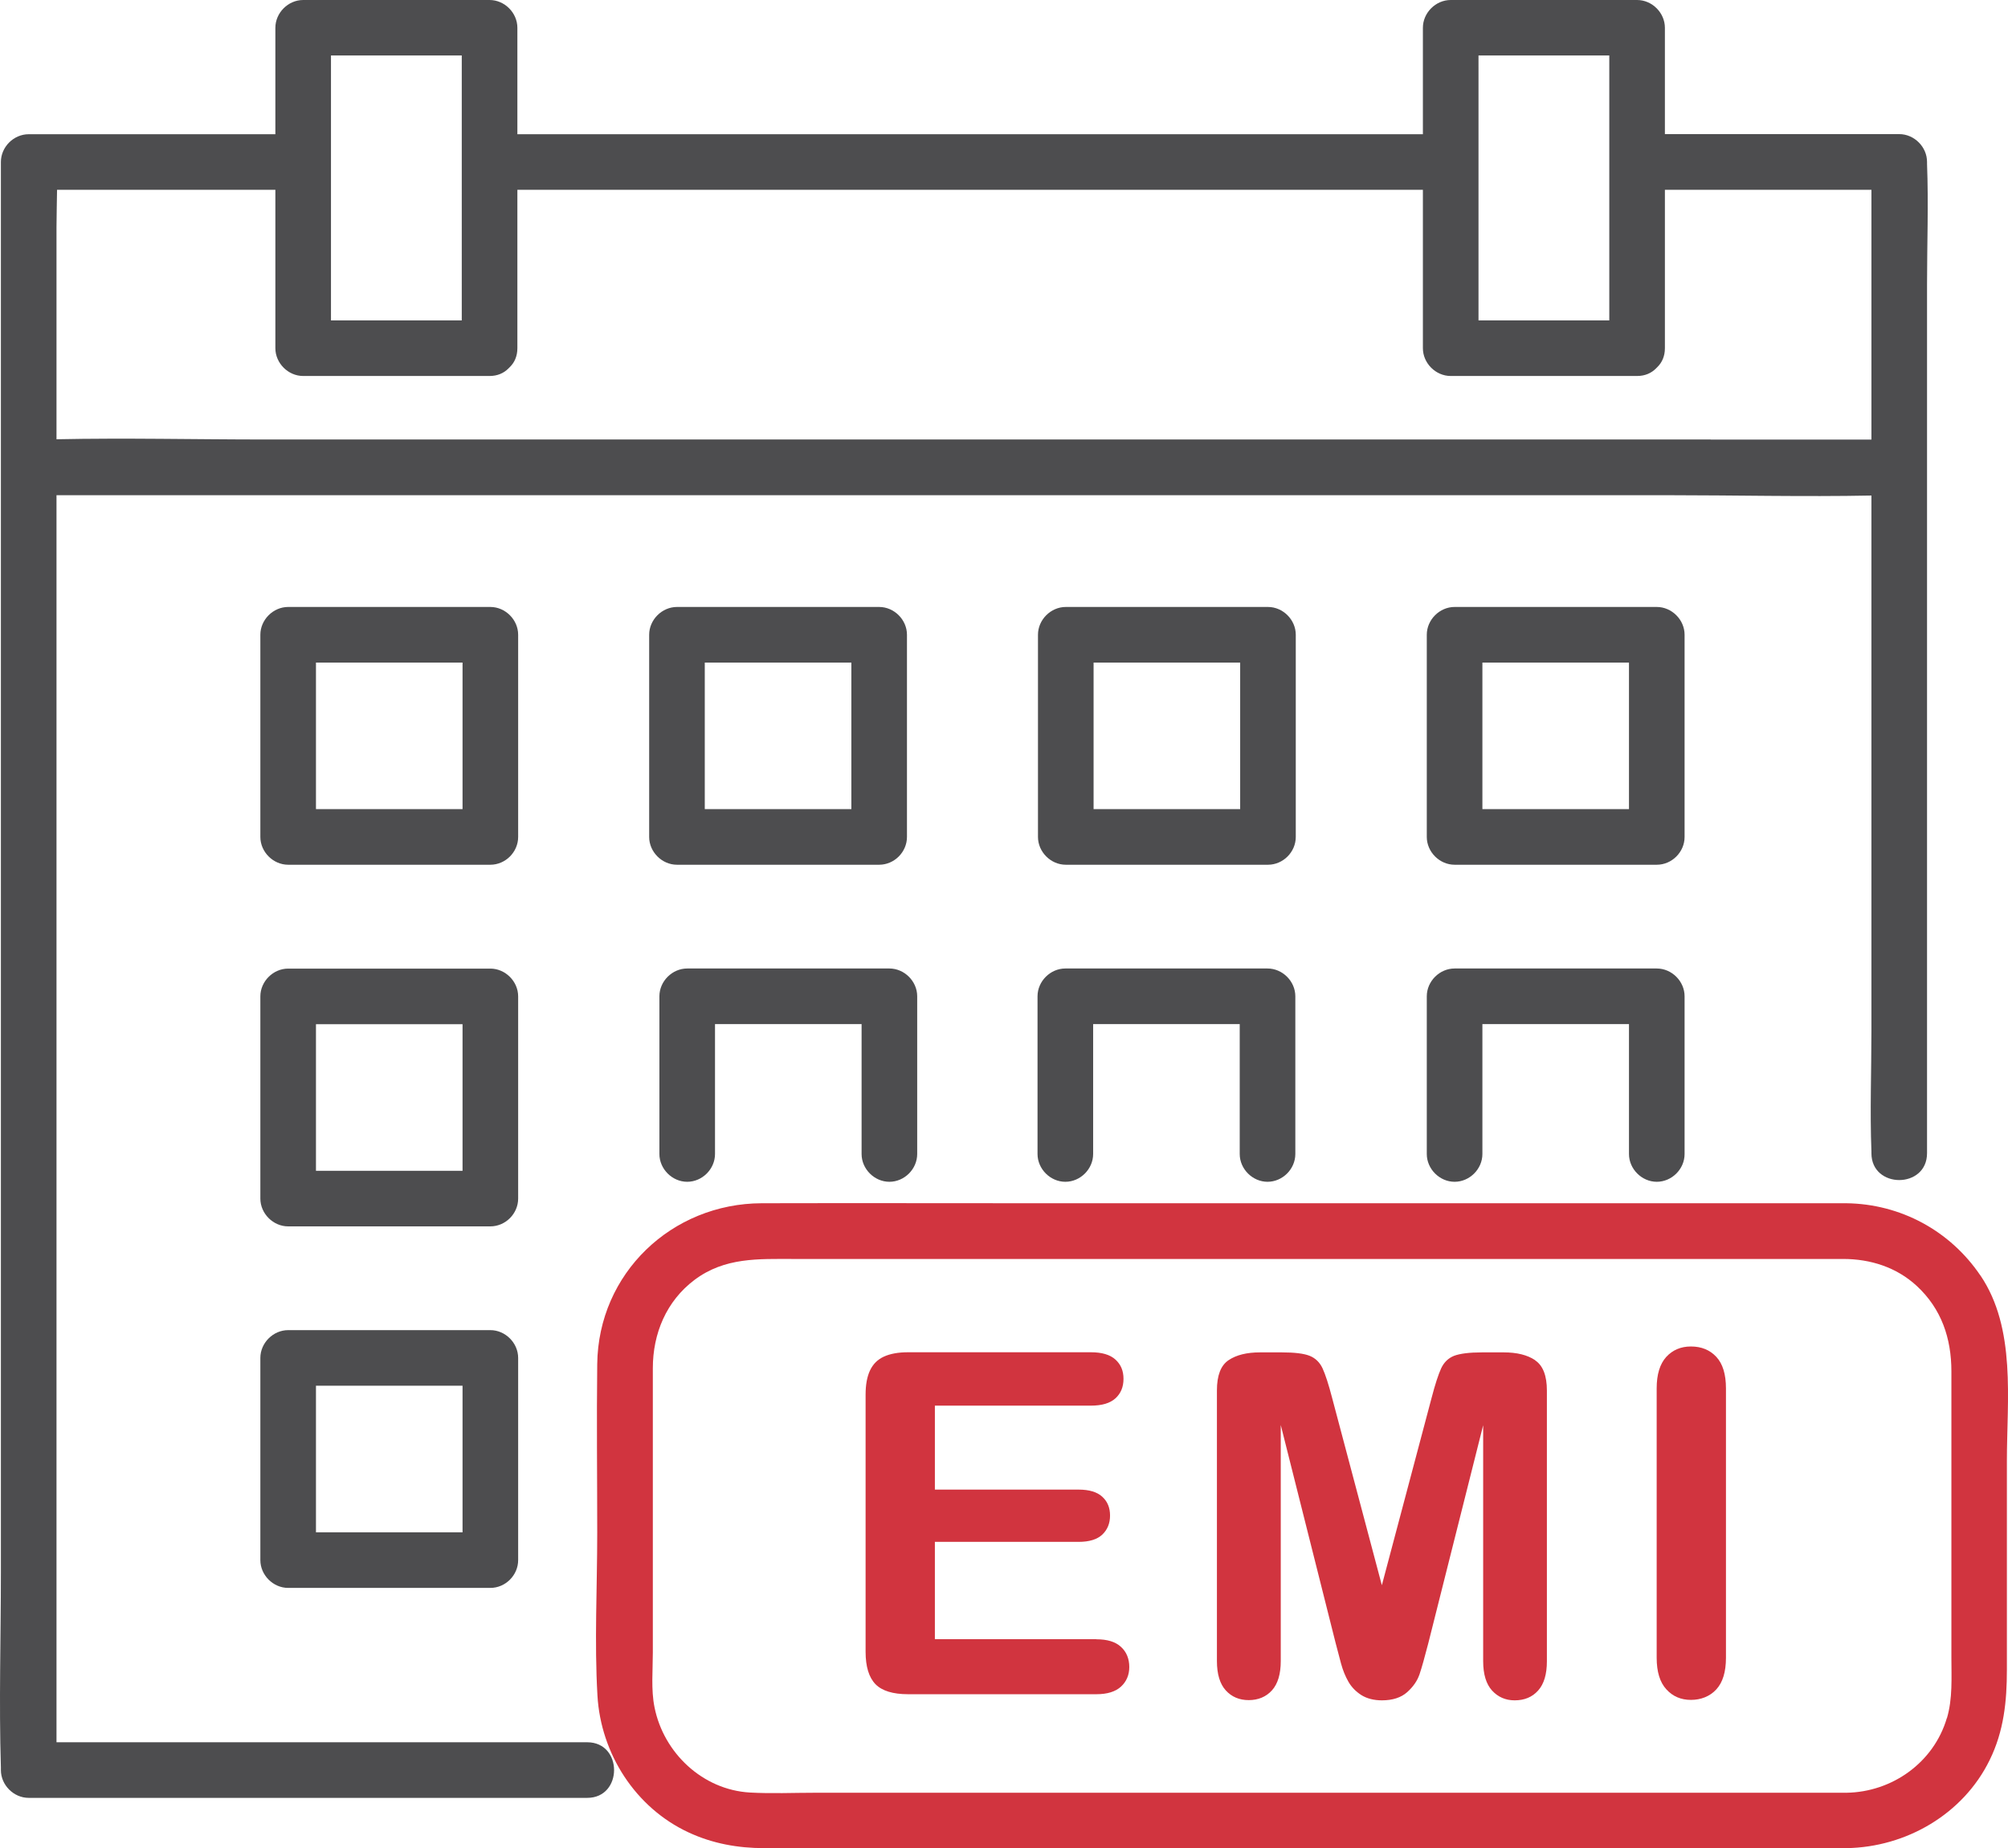<?xml version="1.0" encoding="UTF-8"?>
<svg xmlns="http://www.w3.org/2000/svg" id="Layer_2" viewBox="0 0 180.55 166.21">
  <defs>
    <style>.cls-1{fill:#d1343f;}.cls-2{fill:#4d4d4f;}</style>
  </defs>
  <g id="Layer_1-2">
    <g>
      <path class="cls-1" d="M178.07,114.7c-2.73-4.04-7.19-6.44-12.06-6.5-.61,0-1.23,0-1.84,0H93.06c-8.19,0-16.38-.02-24.57,0-8.09,.02-14.7,6.3-14.79,14.47-.06,5.05,0,10.1,0,15.15s-.26,9.8,.02,14.65c.3,5.22,3.41,10.09,8.2,12.31,2.15,1,4.43,1.41,6.79,1.41h97.32c5.35-.08,10.49-3.05,12.87-7.92,1.28-2.6,1.55-5.29,1.55-8.12v-18.8c0-5.48,.85-11.88-2.38-16.66Zm-3.02,39.8c-1.18,4-4.92,6.65-9.03,6.71H73.3c-1.95,0-3.93,.09-5.88-.02-4.25-.25-7.75-3.56-8.57-7.67-.32-1.57-.15-3.34-.15-4.93v-19.23c0-2.11,0-4.22,0-6.33,0-3.11,1.21-6.03,3.75-7.94,2.72-2.04,5.75-1.88,8.9-1.88h86.72c2.55,0,5.11,0,7.66,0,2.44,0,4.79,.74,6.61,2.42,2.23,2.06,3.12,4.72,3.12,7.69v25.74c0,1.82,.12,3.67-.4,5.44Z"></path>
      <path class="cls-1" d="M98.57,147.4h-14.51v-8.75h12.92c.96,0,1.68-.22,2.14-.66,.46-.44,.69-1.01,.69-1.71s-.23-1.26-.7-1.69-1.18-.64-2.13-.64h-12.92v-7.55h14.03c.99,0,1.73-.22,2.21-.66s.72-1.02,.72-1.75-.24-1.29-.72-1.73-1.22-.66-2.21-.66h-16.44c-.88,0-1.6,.13-2.17,.39s-.98,.67-1.25,1.24-.4,1.3-.4,2.19v23.11c0,1.34,.3,2.31,.89,2.92,.59,.6,1.57,.9,2.93,.9h16.93c.98,0,1.72-.23,2.21-.68s.75-1.04,.75-1.77-.25-1.36-.75-1.81c-.5-.46-1.23-.68-2.21-.68Z"></path>
      <path class="cls-1" d="M138.03,122.31c-.7-.47-1.64-.7-2.83-.7h-1.93c-1.16,0-2,.11-2.53,.31-.52,.21-.91,.59-1.16,1.13-.25,.55-.54,1.43-.86,2.66l-4.47,16.84-4.47-16.84c-.32-1.23-.61-2.12-.86-2.66-.25-.54-.64-.92-1.16-1.13-.52-.21-1.37-.31-2.53-.31h-1.93c-1.19,0-2.13,.23-2.83,.7s-1.05,1.37-1.05,2.72v24.33c0,1.19,.27,2.07,.8,2.65s1.22,.87,2.06,.87,1.56-.29,2.09-.88,.79-1.47,.79-2.64v-21.22l4.93,19.59c.17,.64,.33,1.26,.49,1.86,.16,.59,.38,1.14,.66,1.63,.28,.49,.67,.89,1.17,1.21,.5,.31,1.12,.47,1.85,.47,.96,0,1.72-.25,2.26-.73,.55-.49,.92-1.03,1.12-1.62,.2-.59,.46-1.53,.79-2.8l4.93-19.59v21.22c0,1.17,.27,2.06,.8,2.64s1.21,.88,2.03,.88c.88,0,1.58-.29,2.11-.88s.79-1.47,.79-2.64v-24.33c0-1.34-.35-2.25-1.05-2.72Z"></path>
      <path class="cls-1" d="M152.04,121.08c-.91,0-1.65,.32-2.22,.94-.57,.63-.86,1.57-.86,2.83v24.22c0,1.26,.29,2.21,.87,2.84,.58,.64,1.32,.95,2.21,.95s1.7-.31,2.28-.94c.58-.63,.87-1.58,.87-2.85v-24.22c0-1.27-.29-2.22-.87-2.84s-1.34-.93-2.28-.93Z"></path>
    </g>
    <g>
      <path class="cls-2" d="M173.27,14.72c0-.05,0-.1,0-.16,0-1.35-1.15-2.5-2.5-2.5h-21.07V2.5c0-1.35-1.15-2.5-2.5-2.5h-16.76c-1.35,0-2.5,1.15-2.5,2.5V12.07H46.52V2.5c0-1.35-1.15-2.5-2.5-2.5H27.26c-1.35,0-2.5,1.15-2.5,2.5V12.07H2.58C1.23,12.07,.08,13.21,.08,14.57v126.85c0,5.82-.18,11.68,0,17.5,0,.08,0,.17,0,.25,0,1.35,1.15,2.5,2.5,2.5H52.8c3.22,0,3.22-5,0-5H5.08V44.53H149.88c6.12,0,12.27,.15,18.39,.03v48.13c0,3.61-.14,7.25,0,10.85,0,.05,0,.1,0,.16,0,3.22,5,3.22,5,0V25.58c0-3.61,.14-7.25,0-10.85Zm-40.33-8.67v-1.06h11.76V28.81h-11.76V6.06Zm-103.18,0v-1.06h11.76V28.81h-11.76V6.06Zm124.06,33.47H23.83c-6.24,0-12.51-.15-18.75-.02V20.46c0-1.12,.04-2.26,.05-3.39H24.76v14.24c0,1.35,1.15,2.5,2.5,2.5h16.76c.73,0,1.29-.27,1.69-.67,.03-.02,.06-.05,.08-.08,.02-.02,.03-.03,.05-.05,.41-.4,.68-.96,.68-1.7v-14.24H127.94v14.24c0,1.35,1.15,2.5,2.5,2.5h16.76c.73,0,1.29-.27,1.69-.67,.03-.02,.06-.05,.08-.08,.02-.02,.03-.03,.05-.05,.41-.4,.68-.96,.68-1.7v-14.24h18.57v22.46h-14.45Z"></path>
      <path class="cls-2" d="M46.59,59.33v-2.25c0-1.35-1.15-2.5-2.5-2.5H25.91c-1.35,0-2.5,1.15-2.5,2.5v18.18c0,1.35,1.15,2.5,2.5,2.5h18.18c1.36,0,2.5-1.14,2.5-2.5v-15.93Zm-18.18,13.43v-13.18h13.18v13.18h-13.18Z"></path>
      <path class="cls-2" d="M76.8,77.76h2.25c1.36,0,2.5-1.14,2.5-2.5v-18.18c0-1.35-1.15-2.5-2.5-2.5h-18.18c-1.35,0-2.5,1.15-2.5,2.5v18.18c0,1.35,1.15,2.5,2.5,2.5h15.93Zm-.25-18.18v13.18h-13.18v-13.18h13.18Z"></path>
      <path class="cls-2" d="M114.01,54.58h-18.18c-1.35,0-2.5,1.15-2.5,2.5v18.18c0,1.35,1.15,2.5,2.5,2.5h18.18c1.36,0,2.5-1.14,2.5-2.5v-18.18c0-1.35-1.15-2.5-2.5-2.5Zm-15.68,18.18v-13.18h13.18v13.18h-13.18Z"></path>
      <path class="cls-2" d="M148.97,54.58h-18.18c-1.35,0-2.5,1.15-2.5,2.5v18.18c0,1.35,1.15,2.5,2.5,2.5h18.18c1.36,0,2.5-1.14,2.5-2.5v-18.18c0-1.35-1.15-2.5-2.5-2.5Zm-15.68,18.18v-13.18h13.18v13.18h-13.18Z"></path>
      <path class="cls-2" d="M46.59,91.85v-2.25c0-1.35-1.15-2.5-2.5-2.5H25.91c-1.35,0-2.5,1.15-2.5,2.5v18.18c0,1.35,1.15,2.5,2.5,2.5h18.18c1.36,0,2.5-1.14,2.5-2.5v-15.93Zm-18.18,13.43v-13.18h13.18v13.18h-13.18Z"></path>
      <path class="cls-2" d="M148.97,87.09h-18.18c-1.35,0-2.5,1.15-2.5,2.5v14.18c0,1.35,1.15,2.5,2.5,2.5s2.5-1.14,2.5-2.5v-11.68h13.18v11.68c0,1.35,1.15,2.5,2.5,2.5s2.5-1.14,2.5-2.5v-14.18c0-1.35-1.15-2.5-2.5-2.5Z"></path>
      <path class="cls-2" d="M113.97,87.09h-18.18c-1.35,0-2.5,1.15-2.5,2.5v14.18c0,1.35,1.15,2.5,2.5,2.5s2.5-1.14,2.5-2.5v-11.68h13.18v11.68c0,1.35,1.15,2.5,2.5,2.5s2.5-1.14,2.5-2.5v-14.18c0-1.35-1.15-2.5-2.5-2.5Z"></path>
      <path class="cls-2" d="M79.97,87.09h-18.18c-1.35,0-2.5,1.15-2.5,2.5v14.18c0,1.35,1.15,2.5,2.5,2.5s2.5-1.14,2.5-2.5v-11.68h13.18v11.68c0,1.35,1.15,2.5,2.5,2.5s2.5-1.14,2.5-2.5v-14.18c0-1.35-1.15-2.5-2.5-2.5Z"></path>
      <path class="cls-2" d="M44.09,119.61H25.91c-1.35,0-2.5,1.15-2.5,2.5v18.18c0,1.35,1.15,2.5,2.5,2.5h18.18c1.36,0,2.5-1.14,2.5-2.5v-18.18c0-1.35-1.15-2.5-2.5-2.5Zm-15.68,18.18v-13.18h13.18v13.18h-13.18Z"></path>
    </g>
  </g>
</svg>
